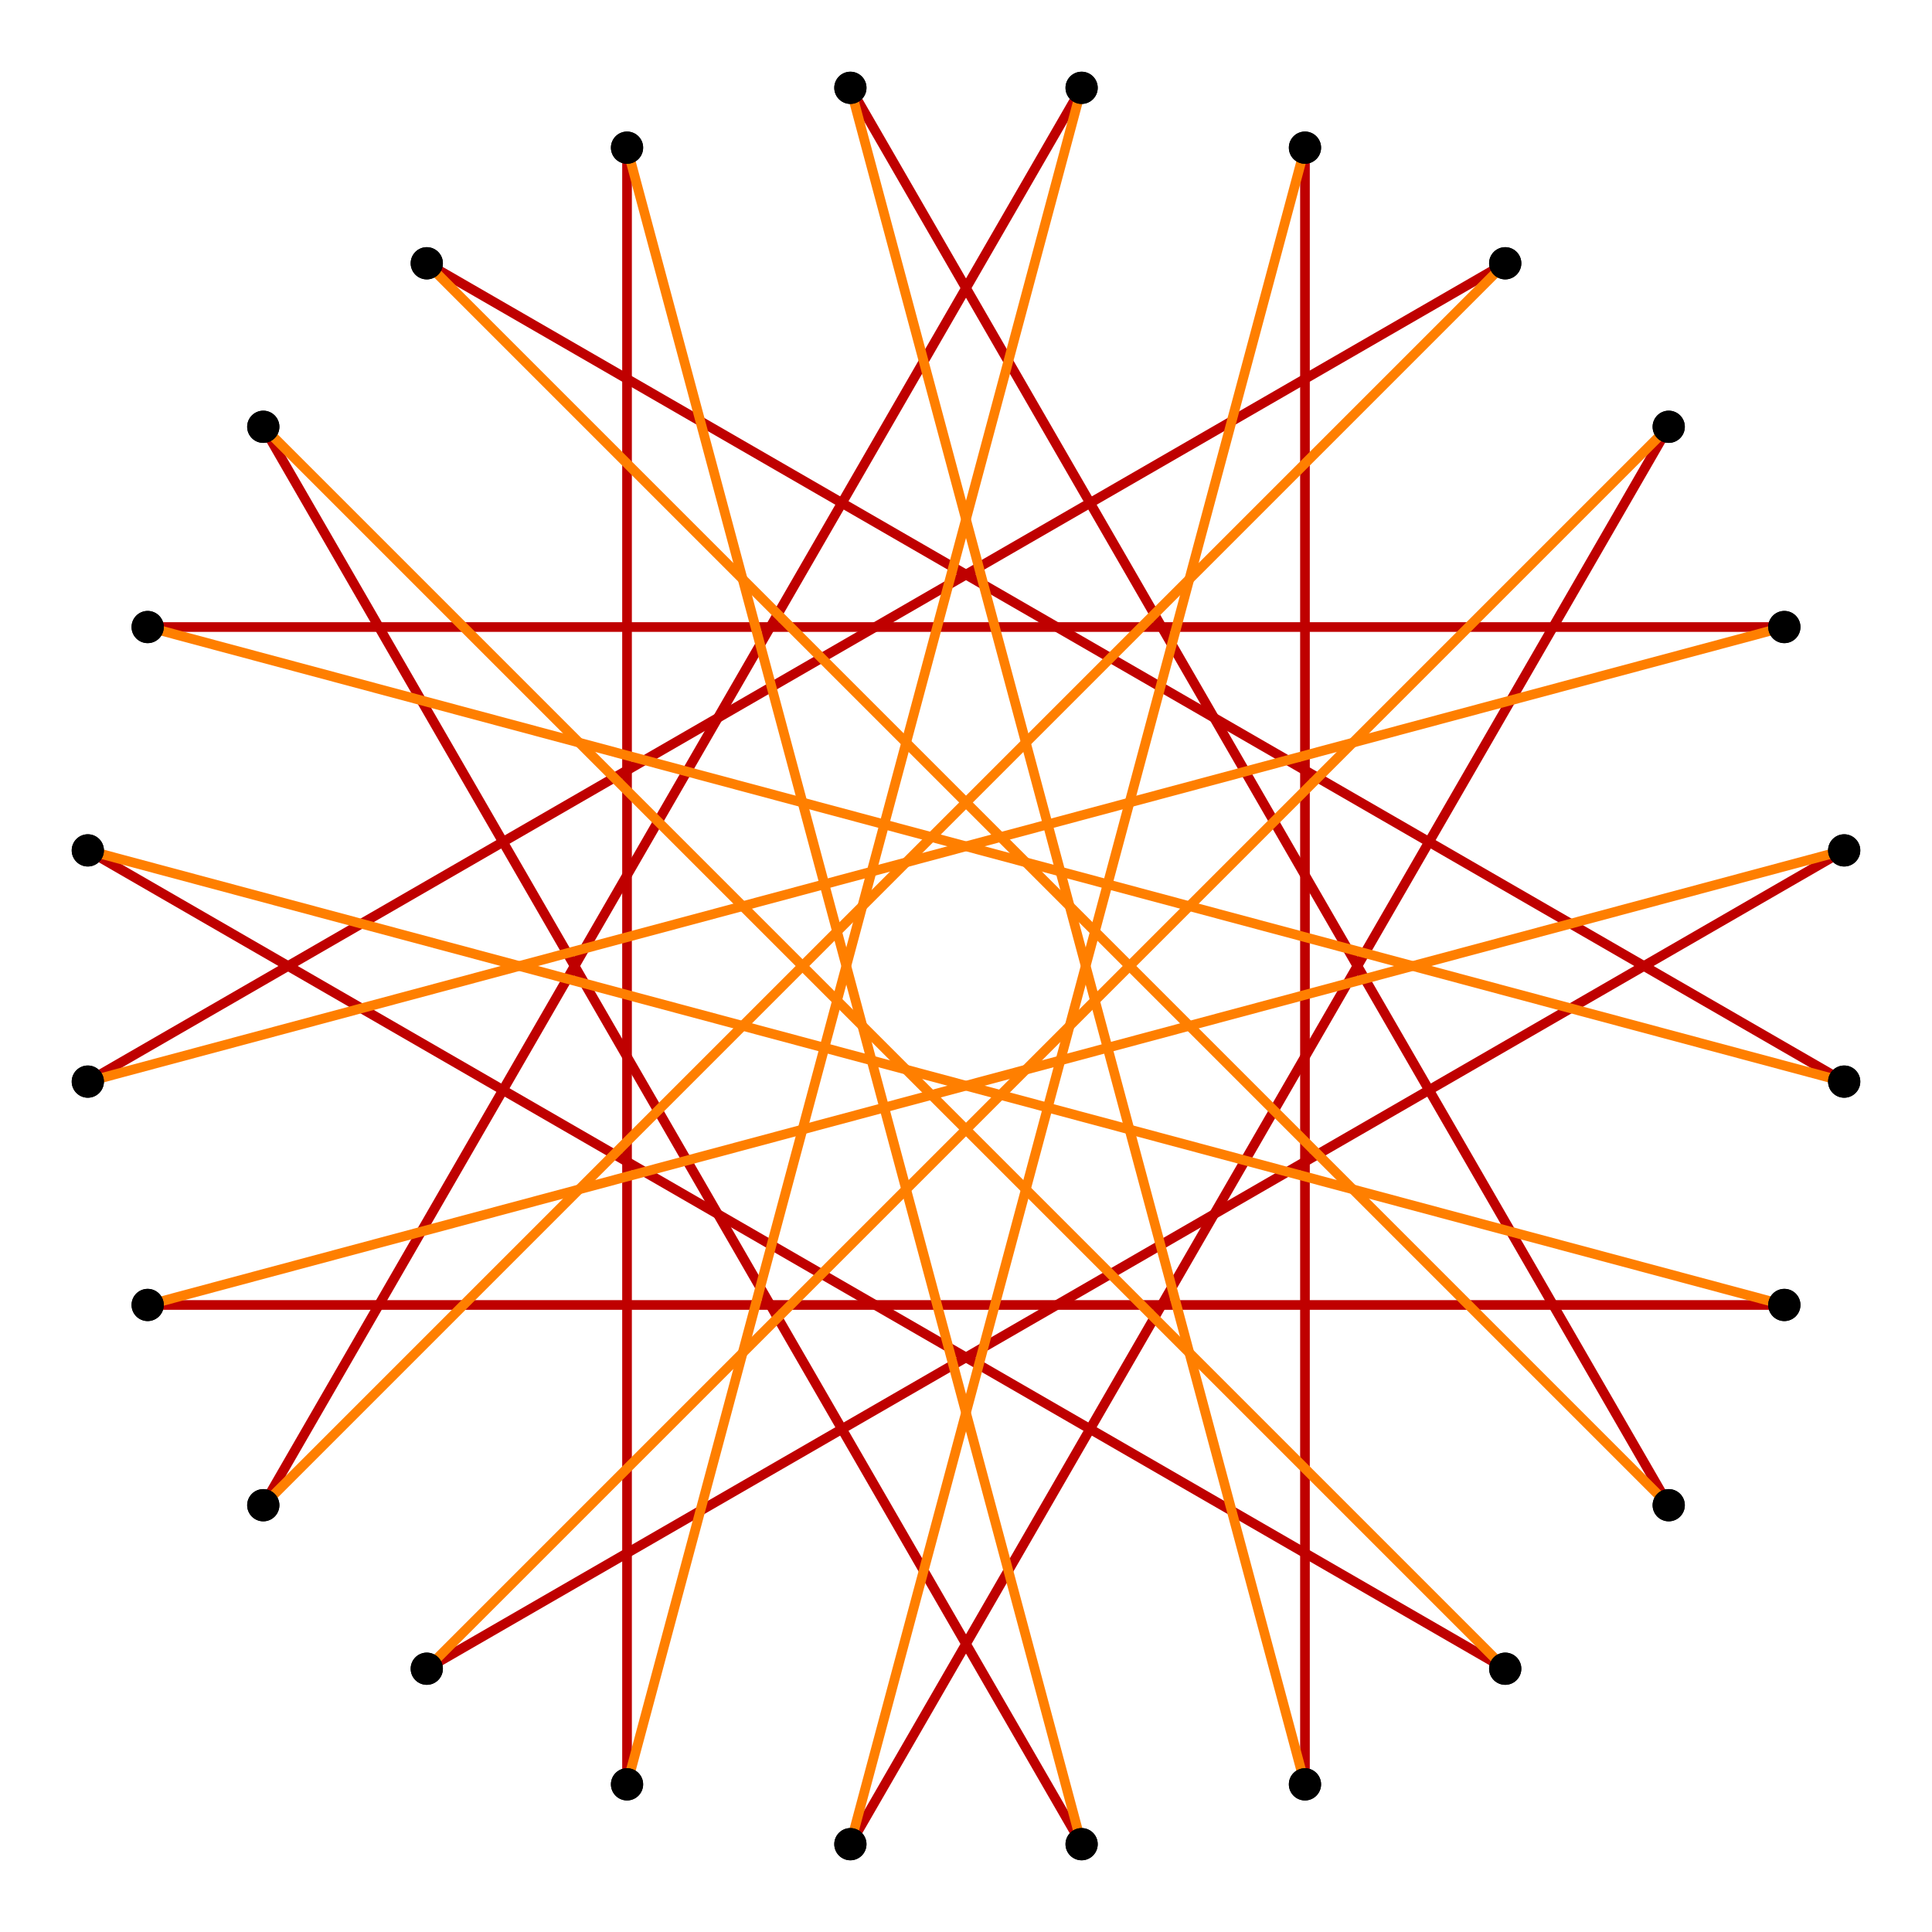 <?xml version="1.0" encoding="UTF-8" standalone="no"?>
<svg xmlns="http://www.w3.org/2000/svg" version="1.0" width="1000.0" height="1000.0" id="c:\regular_polygon_truncation_12_6.svg">
<!-- X Coordinate transform: fx(x)=(x+8.070629)*61.953037-->
<!-- Y Coordinate transform: fy(y)=(8.070629-y)*61.953037 -->
<!-- polygon {12} truncation #6 -->
<g style="stroke:#000000;stroke-width:5.0;stroke-opacity:1.00;fill-opacity:00">
<!-- Group: <Default>-->
</g>
<g style="stroke:#000000;stroke-width:5.0;stroke-opacity:1.00;fill-opacity:00">
<!-- Group: poly-->
</g>
<g style="stroke:#bf0000;stroke-width:5.0;stroke-opacity:1.00;fill-opacity:00">
<!-- Group: 1-->
<path d="M 440.158,954.545 863.727,220.903" />
<path d="M 675.448,76.431 675.448,923.569" />
<path d="M 440.158,45.455 863.727,779.097" />
<path d="M 954.545,559.842 220.903,136.273" />
<path d="M 76.431,324.552 923.569,324.552" />
<path d="M 45.455,559.842 779.097,136.273" />
<path d="M 559.842,45.455 136.273,779.097" />
<path d="M 324.552,923.569 324.552,76.431" />
<path d="M 559.842,954.545 136.273,220.903" />
<path d="M 45.455,440.158 779.097,863.727" />
<path d="M 923.569,675.448 76.431,675.448" />
<path d="M 954.545,440.158 220.903,863.727" />
</g>
<g style="stroke:#ff7f00;stroke-width:5.0;stroke-opacity:1.00;fill-opacity:00">
<!-- Group: 2-->
<path d="M 440.158,954.545 675.448,76.431" />
<path d="M 440.158,45.455 675.448,923.569" />
<path d="M 863.727,779.097 220.903,136.273" />
<path d="M 954.545,559.842 76.431,324.552" />
<path d="M 45.455,559.842 923.569,324.552" />
<path d="M 779.097,136.273 136.273,779.097" />
<path d="M 559.842,45.455 324.552,923.569" />
<path d="M 559.842,954.545 324.552,76.431" />
<path d="M 136.273,220.903 779.097,863.727" />
<path d="M 45.455,440.158 923.569,675.448" />
<path d="M 954.545,440.158 76.431,675.448" />
<path d="M 220.903,863.727 863.727,220.903" />
</g>
<g style="stroke:#000000;stroke-width:0.667;fill:#000000">
<circle cx="863.727" cy="220.903" r="8.0"/>
<circle cx="440.158" cy="954.545" r="8.0"/>
<circle cx="440.158" cy="954.545" r="8.0"/>
<circle cx="675.448" cy="76.431" r="8.0"/>
<circle cx="675.448" cy="76.431" r="8.0"/>
<circle cx="675.448" cy="923.569" r="8.0"/>
<circle cx="675.448" cy="923.569" r="8.0"/>
<circle cx="440.158" cy="45.455" r="8.0"/>
<circle cx="440.158" cy="45.455" r="8.0"/>
<circle cx="863.727" cy="779.097" r="8.0"/>
<circle cx="863.727" cy="779.097" r="8.0"/>
<circle cx="220.903" cy="136.273" r="8.0"/>
<circle cx="220.903" cy="136.273" r="8.0"/>
<circle cx="954.545" cy="559.842" r="8.0"/>
<circle cx="954.545" cy="559.842" r="8.0"/>
<circle cx="76.431" cy="324.552" r="8.0"/>
<circle cx="76.431" cy="324.552" r="8.0"/>
<circle cx="923.569" cy="324.552" r="8.0"/>
<circle cx="923.569" cy="324.552" r="8.0"/>
<circle cx="45.455" cy="559.842" r="8.0"/>
<circle cx="45.455" cy="559.842" r="8.0"/>
<circle cx="779.097" cy="136.273" r="8.0"/>
<circle cx="779.097" cy="136.273" r="8.0"/>
<circle cx="136.273" cy="779.097" r="8.0"/>
<circle cx="136.273" cy="779.097" r="8.0"/>
<circle cx="559.842" cy="45.455" r="8.0"/>
<circle cx="559.842" cy="45.455" r="8.0"/>
<circle cx="324.552" cy="923.569" r="8.0"/>
<circle cx="324.552" cy="923.569" r="8.0"/>
<circle cx="324.552" cy="76.431" r="8.0"/>
<circle cx="324.552" cy="76.431" r="8.0"/>
<circle cx="559.842" cy="954.545" r="8.0"/>
<circle cx="559.842" cy="954.545" r="8.0"/>
<circle cx="136.273" cy="220.903" r="8.0"/>
<circle cx="136.273" cy="220.903" r="8.0"/>
<circle cx="779.097" cy="863.727" r="8.0"/>
<circle cx="779.097" cy="863.727" r="8.0"/>
<circle cx="45.455" cy="440.158" r="8.0"/>
<circle cx="45.455" cy="440.158" r="8.0"/>
<circle cx="923.569" cy="675.448" r="8.0"/>
<circle cx="923.569" cy="675.448" r="8.0"/>
<circle cx="76.431" cy="675.448" r="8.0"/>
<circle cx="76.431" cy="675.448" r="8.0"/>
<circle cx="954.545" cy="440.158" r="8.0"/>
<circle cx="954.545" cy="440.158" r="8.0"/>
<circle cx="220.903" cy="863.727" r="8.0"/>
<circle cx="220.903" cy="863.727" r="8.0"/>
<circle cx="863.727" cy="220.903" r="8.0"/>
</g>
</svg>

